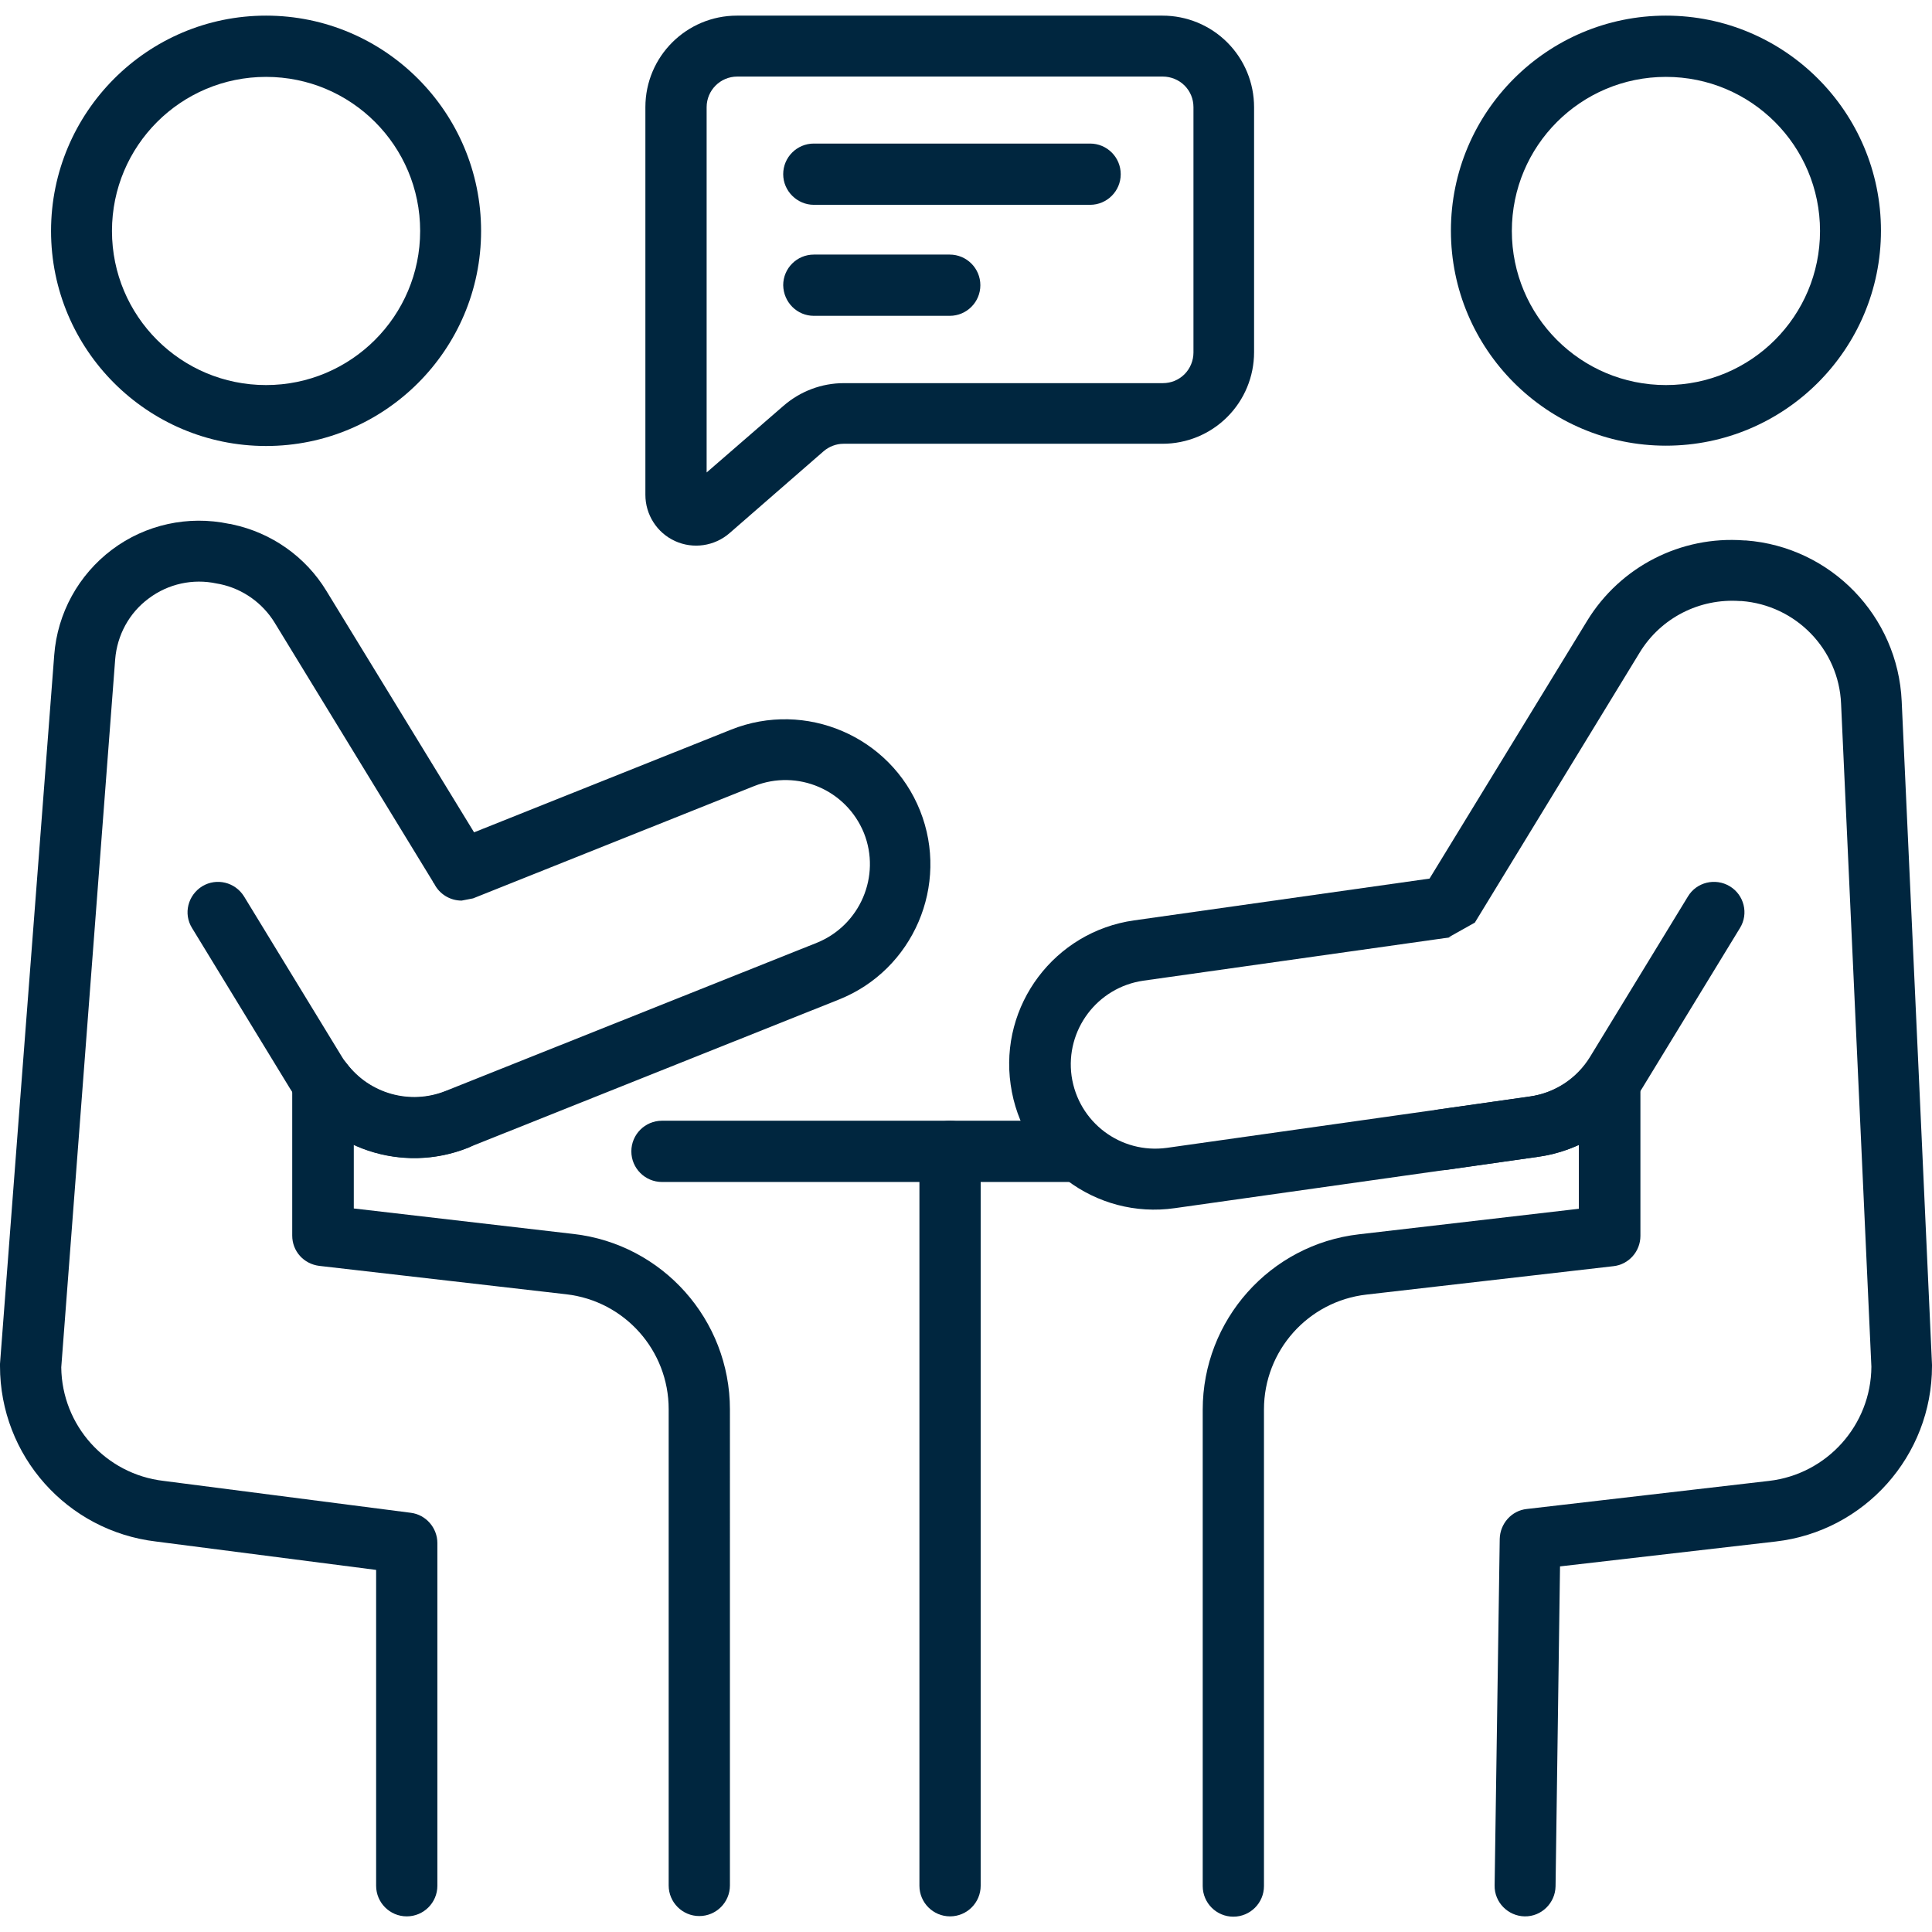 <?xml version="1.0" encoding="utf-8"?>
<!-- Generator: Adobe Illustrator 28.0.0, SVG Export Plug-In . SVG Version: 6.00 Build 0)  -->
<svg version="1.1" id="Capa_1" xmlns="http://www.w3.org/2000/svg" xmlns:xlink="http://www.w3.org/1999/xlink" x="0px" y="0px"
	 viewBox="0 0 605.6 605.6" style="enable-background:new 0 0 605.6 605.6;" xml:space="preserve">
<style type="text/css">
	.st0{fill-rule:evenodd;clip-rule:evenodd;fill:#00263F;}
</style>
<g>
	<g>
		<path class="st0" d="M207.5,370.5h128.3c5.3,0,9.6-4.3,9.6-9.6s-4.3-9.6-9.6-9.6H207.5c-5.3,0-9.6,4.3-9.6,9.6
			S202.2,370.5,207.5,370.5L207.5,370.5z"/>
		<path class="st0" d="M288.2,360.9v230.2c0,5.3,4.3,9.6,9.6,9.6c5.3,0,9.6-4.3,9.6-9.6V360.9c0-5.3-4.3-9.6-9.6-9.6
			C292.5,351.3,288.2,355.6,288.2,360.9z"/>
		<path class="st0" d="M83.4,4.9C46.2,4.9,16,35.2,16,72.4s30.2,67.4,67.4,67.4c37.2,0,67.4-30.2,67.4-67.4S120.6,4.9,83.4,4.9z
			 M83.4,24.1c26.7,0,48.3,21.6,48.3,48.3c0,26.7-21.7,48.3-48.3,48.3c-26.7,0-48.3-21.6-48.3-48.3C35.1,45.7,56.7,24.1,83.4,24.1z"
			/>
		<path class="st0" d="M522.2,4.9c-37.2,0-67.4,30.2-67.4,67.4s30.2,67.4,67.4,67.4c37.2,0,67.4-30.2,67.4-67.4S559.4,4.9,522.2,4.9
			z M522.2,24.1c26.7,0,48.3,21.6,48.3,48.3c0,26.7-21.6,48.3-48.3,48.3c-26.7,0-48.3-21.6-48.3-48.3
			C473.9,45.7,495.5,24.1,522.2,24.1z"/>
		<path class="st0" d="M136.1,277c1.6,3.2,4.9,5.3,8.6,5.3l3.6-0.7l88.1-35.2c13.6-5.4,28.9,1.2,34.4,14.7
			c5.4,13.5-1.2,28.9-14.7,34.4L139.6,342c-11.1,4.4-23.7,0.8-30.8-8.5c-2.5-3.3-6.8-4.6-10.7-3.3c-3.9,1.3-6.5,5-6.5,9.1v48
			c0,4.9,3.6,8.9,8.5,9.5l77.4,8.9c18.3,2.1,32.1,17.6,32.1,36v149.3c0,5.3,4.3,9.6,9.6,9.6c5.3,0,9.6-4.3,9.6-9.6V441.8
			c0-28.1-21.1-51.8-49-55l-68.9-8v-20c11,5.1,24,5.7,35.9,0.9L263,313.3c23.3-9.3,34.7-35.9,25.4-59.2s-35.9-34.7-59.2-25.4
			l-80.6,32.2l-46.3-75.7c-6.5-10.7-17.2-18.2-29.4-20.8c-0.4-0.1-0.8-0.2-1.1-0.2c-12.8-2.7-26.2,0.2-36.7,8.1
			c-10.5,7.9-17.1,19.9-18.1,33C11.3,279.2,0,427.5,0,427.5c0,0.2,0,0.5,0,0.7c0,28.1,21,51.7,48.9,55l69,8.9v99
			c0,5.3,4.3,9.6,9.6,9.6s9.6-4.3,9.6-9.6V483.7c0-4.8-3.6-8.9-8.3-9.5l-77.5-10c-18.2-2.1-31.9-17.4-32.1-35.6
			c0-0.1,16.9-221.9,16.9-221.9c0.6-7.6,4.4-14.6,10.5-19.1c6.1-4.6,13.9-6.3,21.3-4.7l1.1,0.2c7.1,1.5,13.3,5.9,17.1,12.1
			c14.5,23.7,43.8,71.7,49.5,81C135.7,276.5,135.9,276.8,136.1,277L136.1,277z"/>
		<path class="st0" d="M60.2,290.9l30.7,50.3c11.6,19,35.2,26.8,55.8,18.6c4.9-2,7.3-7.5,5.3-12.4c-2-4.9-7.5-7.3-12.4-5.3
			c-12,4.8-25.7,0.2-32.4-10.8L76.5,281c-2.8-4.5-8.6-5.9-13.1-3.2C58.9,280.6,57.4,286.4,60.2,290.9L60.2,290.9z"/>
		<path class="st0" d="M448.1,275.4l-92.6,13.1c-24.9,3.5-42.3,26.6-38.7,51.5c3.5,24.9,26.6,42.3,51.5,38.7l113.9-16.1
			c4.4-0.6,8.7-1.9,12.7-3.7v20l-68.9,8c-27.9,3.2-49,26.9-49,55v149.3c0,5.3,4.3,9.6,9.6,9.6s9.6-4.3,9.6-9.6V441.8
			c0-18.4,13.8-33.9,32.1-36l77.4-8.9h0c4.8-0.5,8.5-4.6,8.5-9.5v-48c0-4.1-2.6-7.7-6.5-9.1c-3.9-1.3-8.2,0-10.7,3.3
			c-4.2,5.5-10.4,9.1-17.3,10.1l-113.9,16.1c-14.5,2-27.8-8-29.9-22.5c-2-14.4,8-27.8,22.5-29.9l97-13.7l-1.3,0.1l8.2-4.6l51.7-84.7
			c6.6-10.8,18.7-17,31.4-16.1c0.2,0,0.4,0,0.5,0c17,1.3,30.5,15.1,31.2,32.2l9.5,207.8c-0.1,18.3-13.9,33.7-32.1,35.8l-75.9,8.8
			c-4.8,0.5-8.4,4.6-8.5,9.4L468.5,591c-0.1,5.3,4.2,9.6,9.4,9.7c5.3,0.1,9.6-4.2,9.7-9.4L489,491l67.6-7.8c27.9-3.2,49-26.9,49-55
			c0-0.1,0-0.3,0-0.4c0,0-6.3-138.7-9.5-208c-1.2-26.7-22.2-48.4-48.9-50.4c-0.2,0-0.4,0-0.5,0c-19.8-1.5-38.8,8.2-49.2,25.2
			L448.1,275.4z"/>
		<path class="st0" d="M393.1,33.6c0-7.6-3-14.9-8.4-20.3c-5.4-5.4-12.7-8.4-20.3-8.4H231c-15.8,0-28.7,12.8-28.7,28.7v121.5
			c0,6.2,3.6,11.9,9.3,14.5c5.7,2.6,12.4,1.6,17.1-2.5c9.2-8,22.2-19.3,29.4-25.6c1.7-1.5,4-2.4,6.3-2.4h100c7.6,0,14.9-3,20.3-8.4
			c5.4-5.4,8.4-12.7,8.4-20.3L393.1,33.6L393.1,33.6z M221.5,148.1V33.6c0-5.3,4.3-9.6,9.6-9.6h133.4c2.5,0,5,1,6.8,2.8
			c1.8,1.8,2.8,4.2,2.8,6.8v76.9c0,2.5-1,5-2.8,6.8c-1.8,1.8-4.2,2.8-6.8,2.8h-100c-6.9,0-13.6,2.5-18.9,7.1L221.5,148.1z"/>
		<path class="st0" d="M255.1,64.2h86.6c5.3,0,9.6-4.3,9.6-9.6s-4.3-9.6-9.6-9.6h-86.6c-5.3,0-9.6,4.3-9.6,9.6
			S249.9,64.2,255.1,64.2L255.1,64.2z"/>
		<path class="st0" d="M255.1,99h42.6c5.3,0,9.6-4.3,9.6-9.6c0-5.3-4.3-9.6-9.6-9.6h-42.6c-5.3,0-9.6,4.3-9.6,9.6
			C245.6,94.8,249.9,99,255.1,99z"/>
		<path class="st0" d="M453.5,366.7l28.7-4.1c13.5-1.9,25.4-9.7,32.5-21.4l30.7-50.3c2.8-4.5,1.3-10.4-3.2-13.1
			c-4.5-2.7-10.4-1.3-13.1,3.2l-30.7,50.3c-4.1,6.7-11,11.3-18.9,12.4l-28.7,4.1c-5.2,0.7-8.9,5.6-8.1,10.8
			C443.4,363.8,448.2,367.4,453.5,366.7L453.5,366.7z"/>
	</g>
</g>
</svg>

